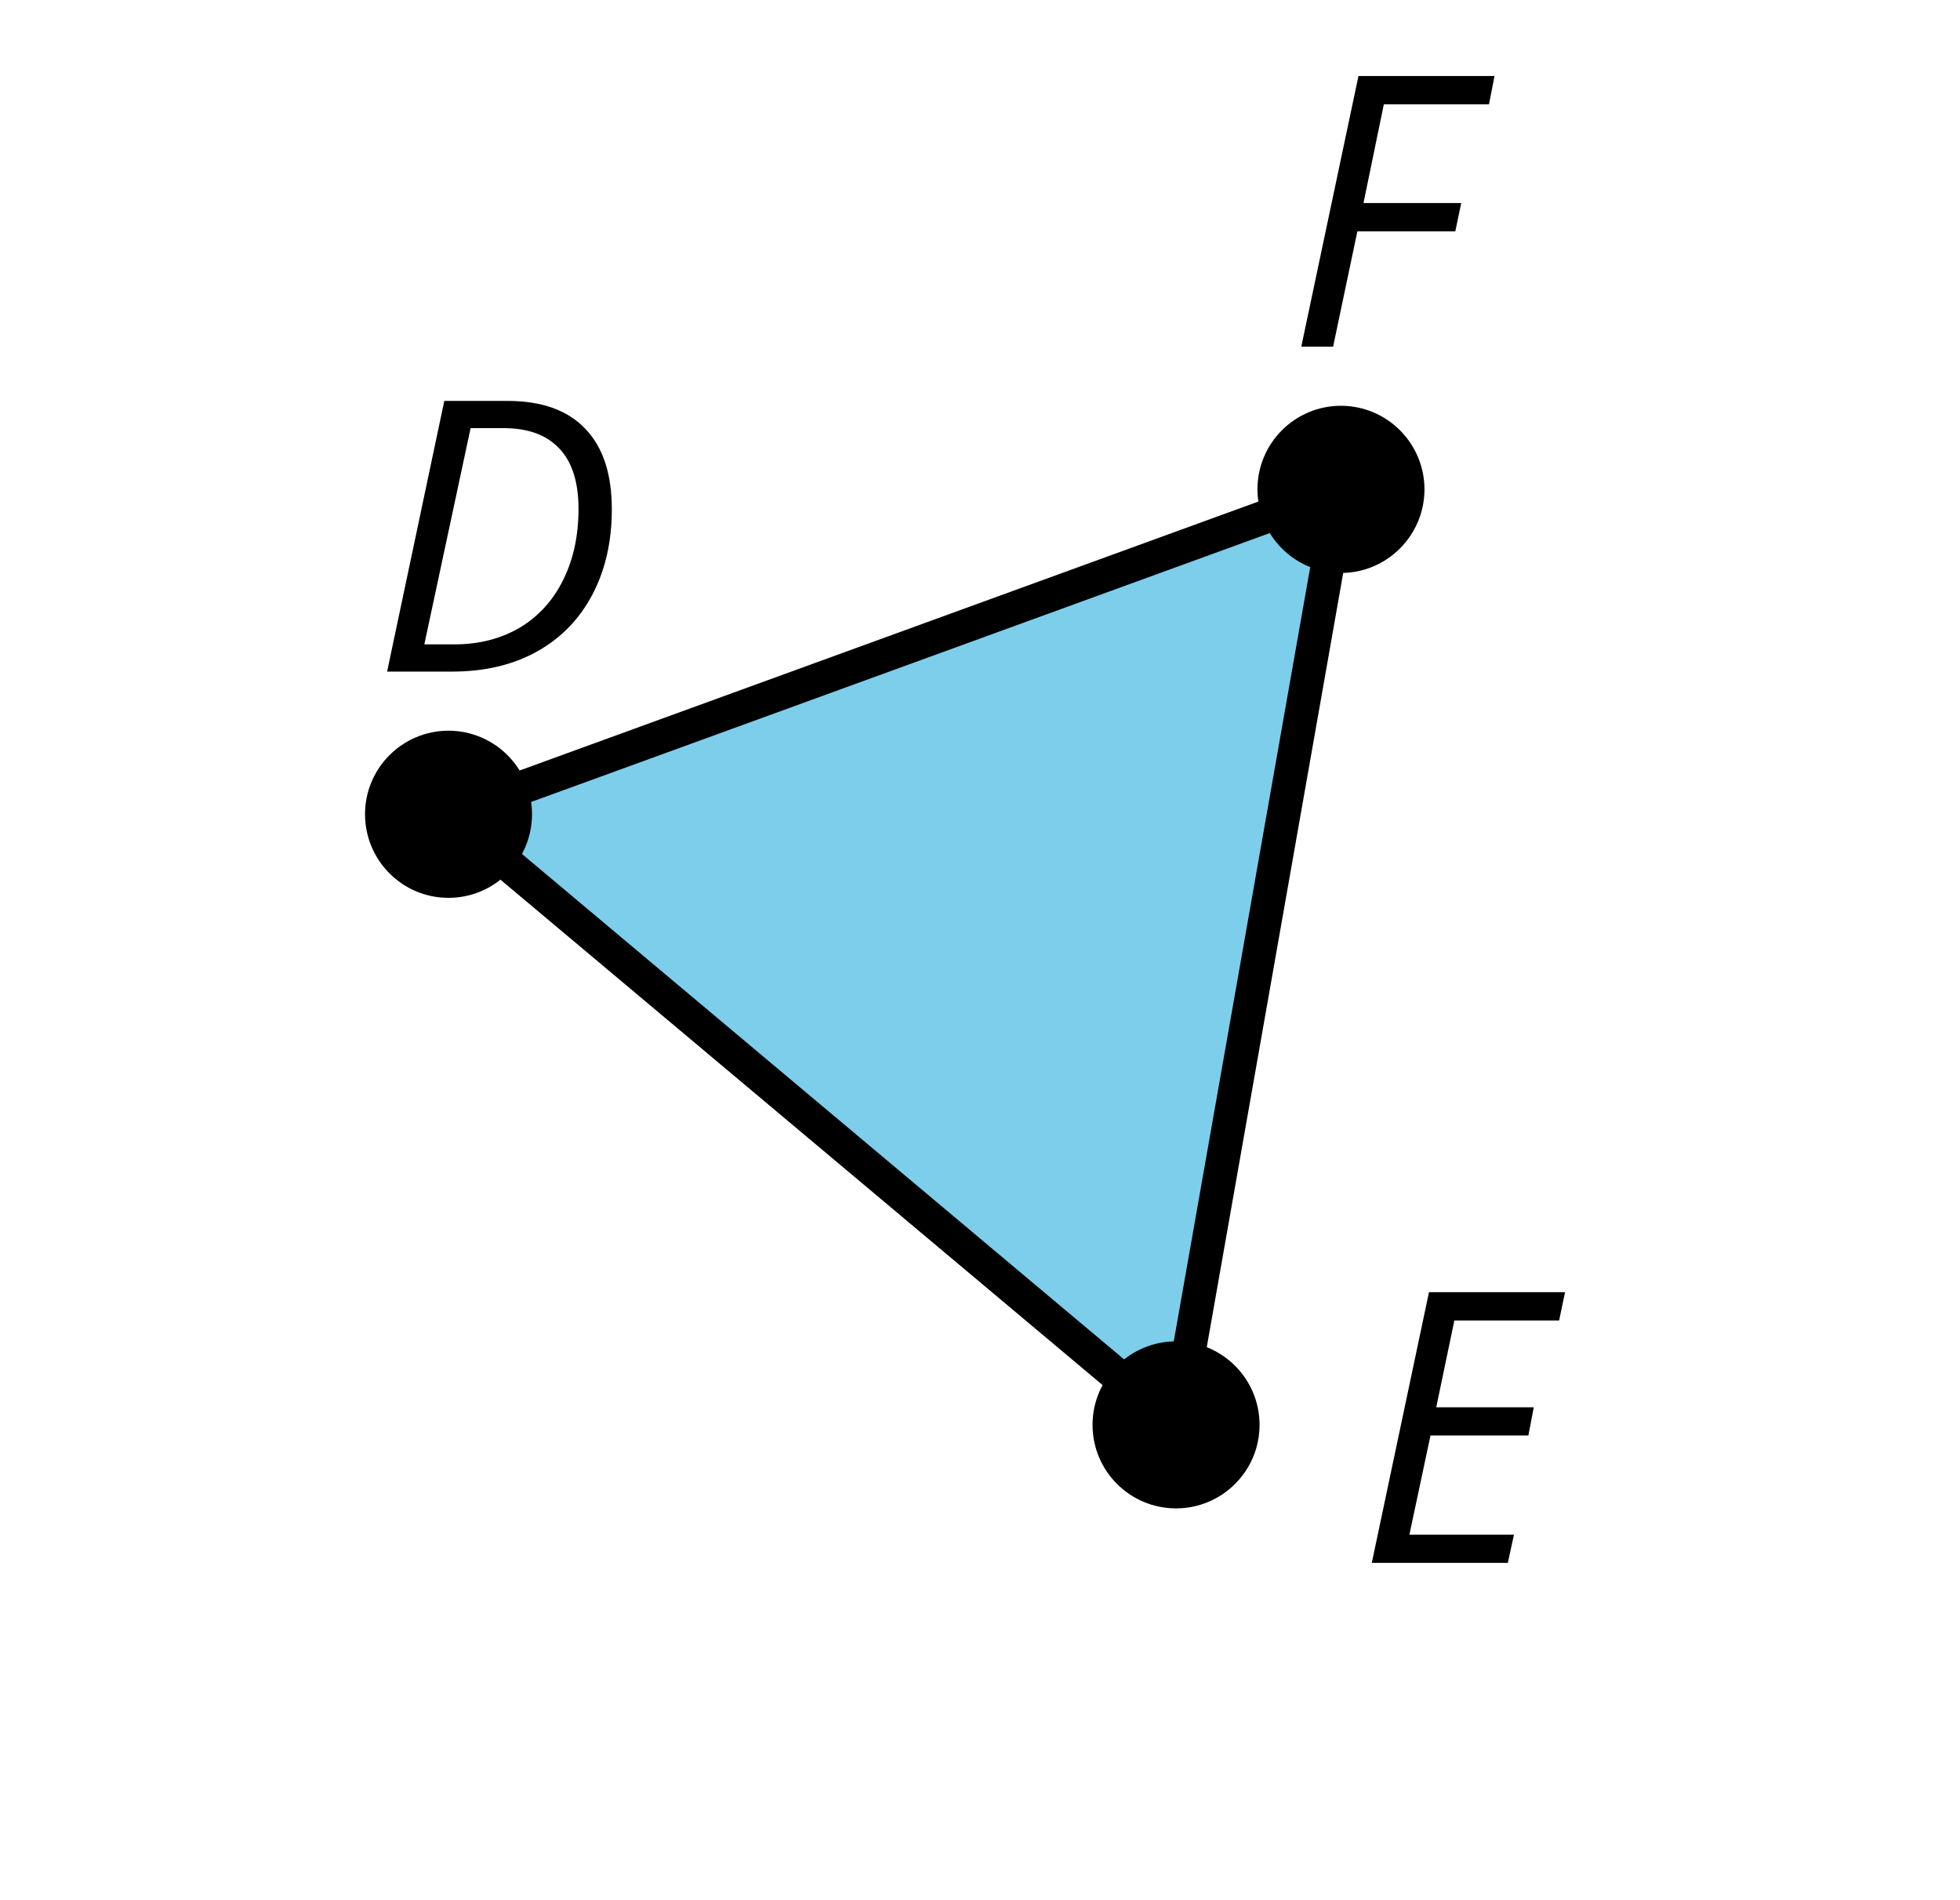 <?xml version='1.0' encoding='UTF-8'?>
<!-- This file was generated by dvisvgm 2.1.3 -->
<svg height='56.693pt' version='1.1' viewBox='-72 -72 58.5 56.693' width='58.5pt' xmlns='http://www.w3.org/2000/svg' xmlns:xlink='http://www.w3.org/1999/xlink'>
<defs>
<clipPath id='clip1'>
<path d='M-72 -15.309V-72H-13.5V-15.309ZM-13.5 -72'/>
</clipPath>
<path d='M7.182 -4.845C7.182 -5.901 6.917 -6.702 6.387 -7.249C5.862 -7.801 5.088 -8.077 4.072 -8.077H2.182L0.475 0H2.42C3.387 0 4.227 -0.199 4.945 -0.597S6.215 -1.564 6.602 -2.298S7.182 -3.884 7.182 -4.845ZM2.481 -0.812H1.586L2.967 -7.265H3.95C4.685 -7.265 5.238 -7.061 5.619 -6.652C6 -6.249 6.188 -5.646 6.188 -4.856S6.039 -3.359 5.735 -2.746C5.436 -2.133 5.006 -1.657 4.442 -1.315C3.878 -0.983 3.227 -0.812 2.481 -0.812Z' id='g1-36'/>
<path d='M4.536 0L4.718 -0.84H1.597L2.227 -3.801H5.149L5.309 -4.641H2.398L2.939 -7.232H6.066L6.243 -8.077H2.182L0.475 0H4.536Z' id='g1-37'/>
<path d='M1.425 0L2.149 -3.442H5.072L5.249 -4.287H2.332L2.939 -7.232H6.077L6.243 -8.077H2.182L0.475 0H1.425Z' id='g1-38'/>
</defs>
<g id='page1'>
<path clip-path='url(#clip1)' d='M-36.898 -29.48L-31.977 -57.398L-58.613 -47.703Z' fill='#7dceeb'/>
<path clip-path='url(#clip1)' d='M-36.898 -29.48L-31.977 -57.398L-58.613 -47.703Z' fill='none' stroke='#000000' stroke-linejoin='bevel' stroke-miterlimit='10.037' stroke-width='1'/>
<g transform='matrix(1 0 0 1 -24.021 -22.479)'>
<use x='-36.9' xlink:href='#g1-36' y='-29.48'/>
</g>
<g transform='matrix(1 0 0 1 3.264 -32.174)'>
<use x='-36.9' xlink:href='#g1-38' y='-29.48'/>
</g>
<g transform='matrix(1 0 0 1 5.369 4.117)'>
<use x='-36.9' xlink:href='#g1-37' y='-29.48'/>
</g>
<path clip-path='url(#clip1)' d='M-34.906 -29.48C-34.906 -30.582 -35.801 -31.473 -36.898 -31.473C-38 -31.473 -38.891 -30.582 -38.891 -29.48C-38.891 -28.379 -38 -27.488 -36.898 -27.488C-35.801 -27.488 -34.906 -28.379 -34.906 -29.48Z'/>
<path clip-path='url(#clip1)' d='M-34.906 -29.48C-34.906 -30.582 -35.801 -31.473 -36.898 -31.473C-38 -31.473 -38.891 -30.582 -38.891 -29.48C-38.891 -28.379 -38 -27.488 -36.898 -27.488C-35.801 -27.488 -34.906 -28.379 -34.906 -29.48Z' fill='none' stroke='#000000' stroke-linejoin='bevel' stroke-miterlimit='10.037' stroke-width='1'/>
<path clip-path='url(#clip1)' d='M-29.984 -57.398C-29.984 -58.496 -30.879 -59.391 -31.977 -59.391C-33.078 -59.391 -33.969 -58.496 -33.969 -57.398C-33.969 -56.297 -33.078 -55.402 -31.977 -55.402C-30.879 -55.402 -29.984 -56.297 -29.984 -57.398Z'/>
<path clip-path='url(#clip1)' d='M-29.984 -57.398C-29.984 -58.496 -30.879 -59.391 -31.977 -59.391C-33.078 -59.391 -33.969 -58.496 -33.969 -57.398C-33.969 -56.297 -33.078 -55.402 -31.977 -55.402C-30.879 -55.402 -29.984 -56.297 -29.984 -57.398Z' fill='none' stroke='#000000' stroke-linejoin='bevel' stroke-miterlimit='10.037' stroke-width='1'/>
<path clip-path='url(#clip1)' d='M-56.621 -47.703C-56.621 -48.801 -57.516 -49.695 -58.613 -49.695C-59.715 -49.695 -60.605 -48.801 -60.605 -47.703C-60.605 -46.602 -59.715 -45.707 -58.613 -45.707C-57.516 -45.707 -56.621 -46.602 -56.621 -47.703Z'/>
<path clip-path='url(#clip1)' d='M-56.621 -47.703C-56.621 -48.801 -57.516 -49.695 -58.613 -49.695C-59.715 -49.695 -60.605 -48.801 -60.605 -47.703C-60.605 -46.602 -59.715 -45.707 -58.613 -45.707C-57.516 -45.707 -56.621 -46.602 -56.621 -47.703Z' fill='none' stroke='#000000' stroke-linejoin='bevel' stroke-miterlimit='10.037' stroke-width='1'/>
</g>
</svg>